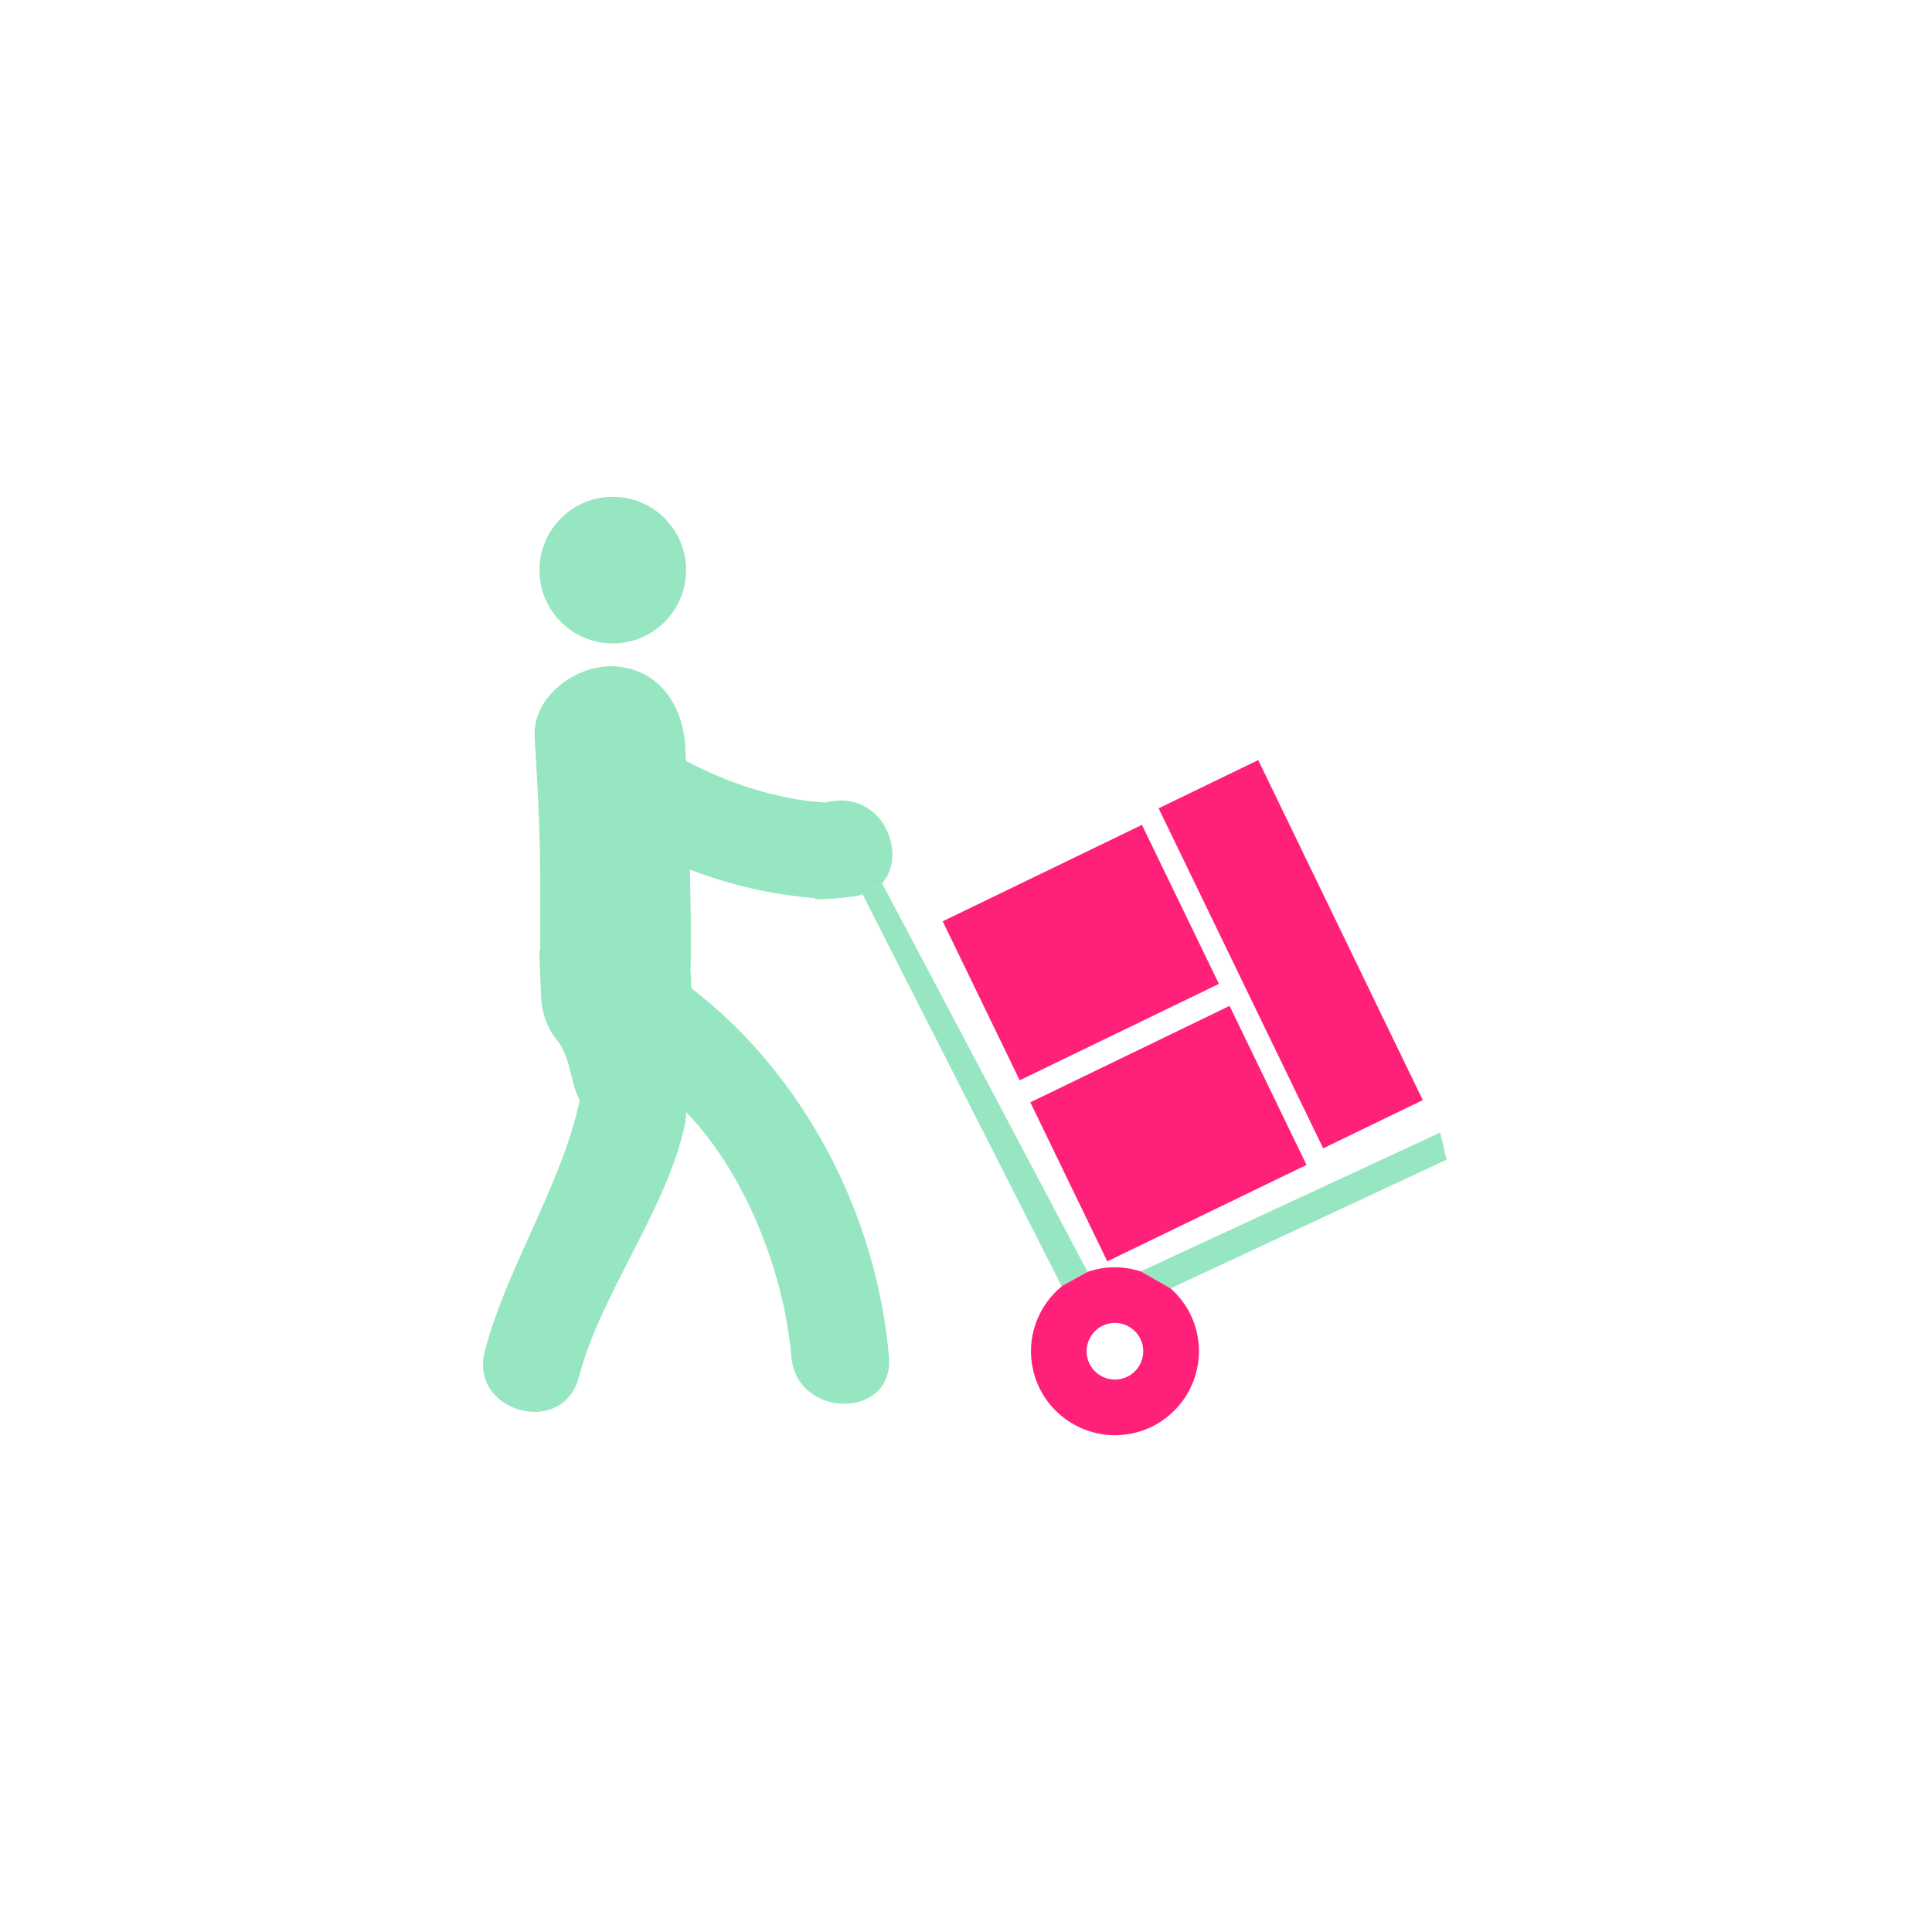 <svg width="700" height="700" viewBox="0 0 700 700" fill="none" xmlns="http://www.w3.org/2000/svg">
    <path class="yes" fill-rule="evenodd" clip-rule="evenodd"
        d="M424.097 466.805L524.133 420.172L521.796 410.342L413.341 460.66L424.097 466.805ZM384.659 465.991C385.255 465.695 387.643 464.408 394.048 460.813L319.579 320.02C314.536 322.945 311.564 324.241 310.419 324.628C311.133 324.496 311.791 324.308 312.449 324.121L312.569 324.086L384.659 465.991Z"
        fill="#96E6C2" />
    <path class="throw" fill-rule="evenodd" clip-rule="evenodd"
        d="M302.15 290.222C320.266 287.916 328.821 309.926 319.579 320.02C314.536 322.945 311.564 324.241 310.419 324.628C310.219 324.665 310.014 324.697 309.804 324.724C304.388 325.411 300.874 325.803 295.392 325.846L295.416 325.417C279.974 324.233 264.582 320.67 249.955 315.071C250.024 318.538 250.079 321.245 250.125 323.441C250.218 327.938 250.266 330.294 250.288 332.651C250.312 335.243 250.303 337.836 250.284 343.28C250.278 345.202 250.27 347.479 250.262 350.236L250.127 350.223C250.194 351.578 250.259 352.94 250.325 354.303C250.385 355.556 250.445 356.81 250.507 358.061C291.136 389.288 317.61 439.68 322.081 491.611C324.031 514.339 288.671 514.167 286.733 491.611C284.053 460.482 269.8 424.839 248.582 402.915C248.606 404.332 248.49 405.828 248.158 407.386C244.777 423.428 236.561 439.472 228.369 455.467C220.915 470.021 213.483 484.535 209.731 498.971C204.003 521.017 169.918 511.671 175.646 489.575C179.319 475.43 185.723 461.223 192.142 446.982C199.376 430.933 206.63 414.839 210.02 398.739C208.486 395.585 207.7 392.44 206.923 389.336C205.946 385.428 204.985 381.585 202.568 377.869C202.543 377.847 202.53 377.812 202.518 377.777C202.509 377.753 202.501 377.73 202.489 377.71C198.821 373.497 196.368 367.904 196.031 360.937C195.906 358.527 195.788 355.273 195.672 352.082C195.572 349.329 195.474 346.624 195.375 344.551L195.724 344.563C195.835 310.877 195.859 302.266 193.713 267.126C192.805 252.242 209.038 240.652 222.561 241.424C238.726 242.35 247.355 255.431 248.263 270.272C248.321 271.275 248.369 272.275 248.418 273.275L248.418 273.277C248.456 274.076 248.495 274.875 248.539 275.675C264.109 283.905 281.299 289.566 298.452 290.755C299.133 290.693 299.634 290.609 300.228 290.51C300.741 290.424 301.323 290.327 302.15 290.222ZM222.021 180C236.69 180 248.582 191.891 248.582 206.56C248.582 221.23 236.69 233.121 222.021 233.121C207.352 233.121 195.461 221.23 195.461 206.56C195.461 191.891 207.352 180 222.021 180Z"
        fill="#96E6C2" />
    <path class="shake" fill-rule="evenodd" clip-rule="evenodd"
        d="M473.379 422.067L401.192 457.005L373.307 399.389L445.494 364.451L473.379 422.067ZM455.883 275.393L515.504 398.592L479.414 416.057L419.786 292.865L455.883 275.393ZM433.579 482.523C432.07 476.194 428.648 470.803 424.097 466.805L413.341 460.66C408.202 458.998 402.572 458.624 396.936 459.985C395.955 460.212 394.992 460.5 394.048 460.813C387.643 464.408 385.255 465.695 384.659 465.991L384.695 466.063C375.993 473.22 371.578 484.927 374.356 496.597C378.225 512.922 394.667 523.041 411.01 519.178C427.336 515.289 437.454 498.854 433.579 482.523ZM406.337 499.565C400.83 500.872 395.28 497.456 393.974 491.961C392.662 486.46 396.084 480.898 401.578 479.591C407.073 478.279 412.636 481.707 413.942 487.202C415.248 492.715 411.844 498.253 406.337 499.565ZM413.746 298.863L441.637 356.479L369.45 391.416L341.558 333.806L413.746 298.863Z"
        fill="#FF2079" />
    <style>
        .shake {
            animation: shake 1s ease-in-out;
            animation-iteration-count: infinite;
        }

        .yes {
            transform-origin: center;
            animation: yes 2s ease-in-out infinite alternate;
        }

        .no {
            transform-origin: center;
            animation: no 2s ease-in-out infinite alternate;
            animation-delay: 2s;
        }

        .throw {
            animation: throw 2s ease-in-out infinite;
        }

        @keyframes yes {
            0% {
                transform: rotateX(0);
            }

            25% {
                transform: rotateX(15deg);
            }

            50% {
                transform: rotateX(-15deg);
            }

            75% {
                transform: rotateX(15deg);
            }

            100% {
                transform: rotateX(0);
            }
        }

        @keyframes no {
            0% {
                transform: translateX(0);
            }

            6.5% {
                transform: translateX(-6px) rotateY(-9deg);
            }

            18.5% {
                transform: translateX(5px) rotateY(7deg);
            }

            31.5% {
                transform: translateX(-3px) rotateY(-5deg);
            }

            43.5% {
                transform: translateX(2px) rotateY(3deg);
            }

            50% {
                transform: translateX(0);
            }
        }

        @keyframes shake {
            0% {
                transform: translateX(0);
            }

            6.5% {
                transform: translateX(-1px) rotateY(-3deg);
            }

            18.5% {
                transform: translateX(2px) rotateY(3deg);
            }

            31.5% {
                transform: translateX(-1px) rotateY(-2deg);
            }

            43.5% {
                transform: translateX(1px) rotateY(2deg);
            }

            50% {
                transform: translateX(0);
            }
        }

        @keyframes throw {
            0% {
                transform: translateY(0);
            }

            30% {
                transform: translateY(-5x);
            }

            50% {
                transform: translateY(-5px);
            }

            70% {
                transform: translateY(-5px);
            }

            100% {
                transform: translateY(0);
            }
        }
    </style>
</svg>